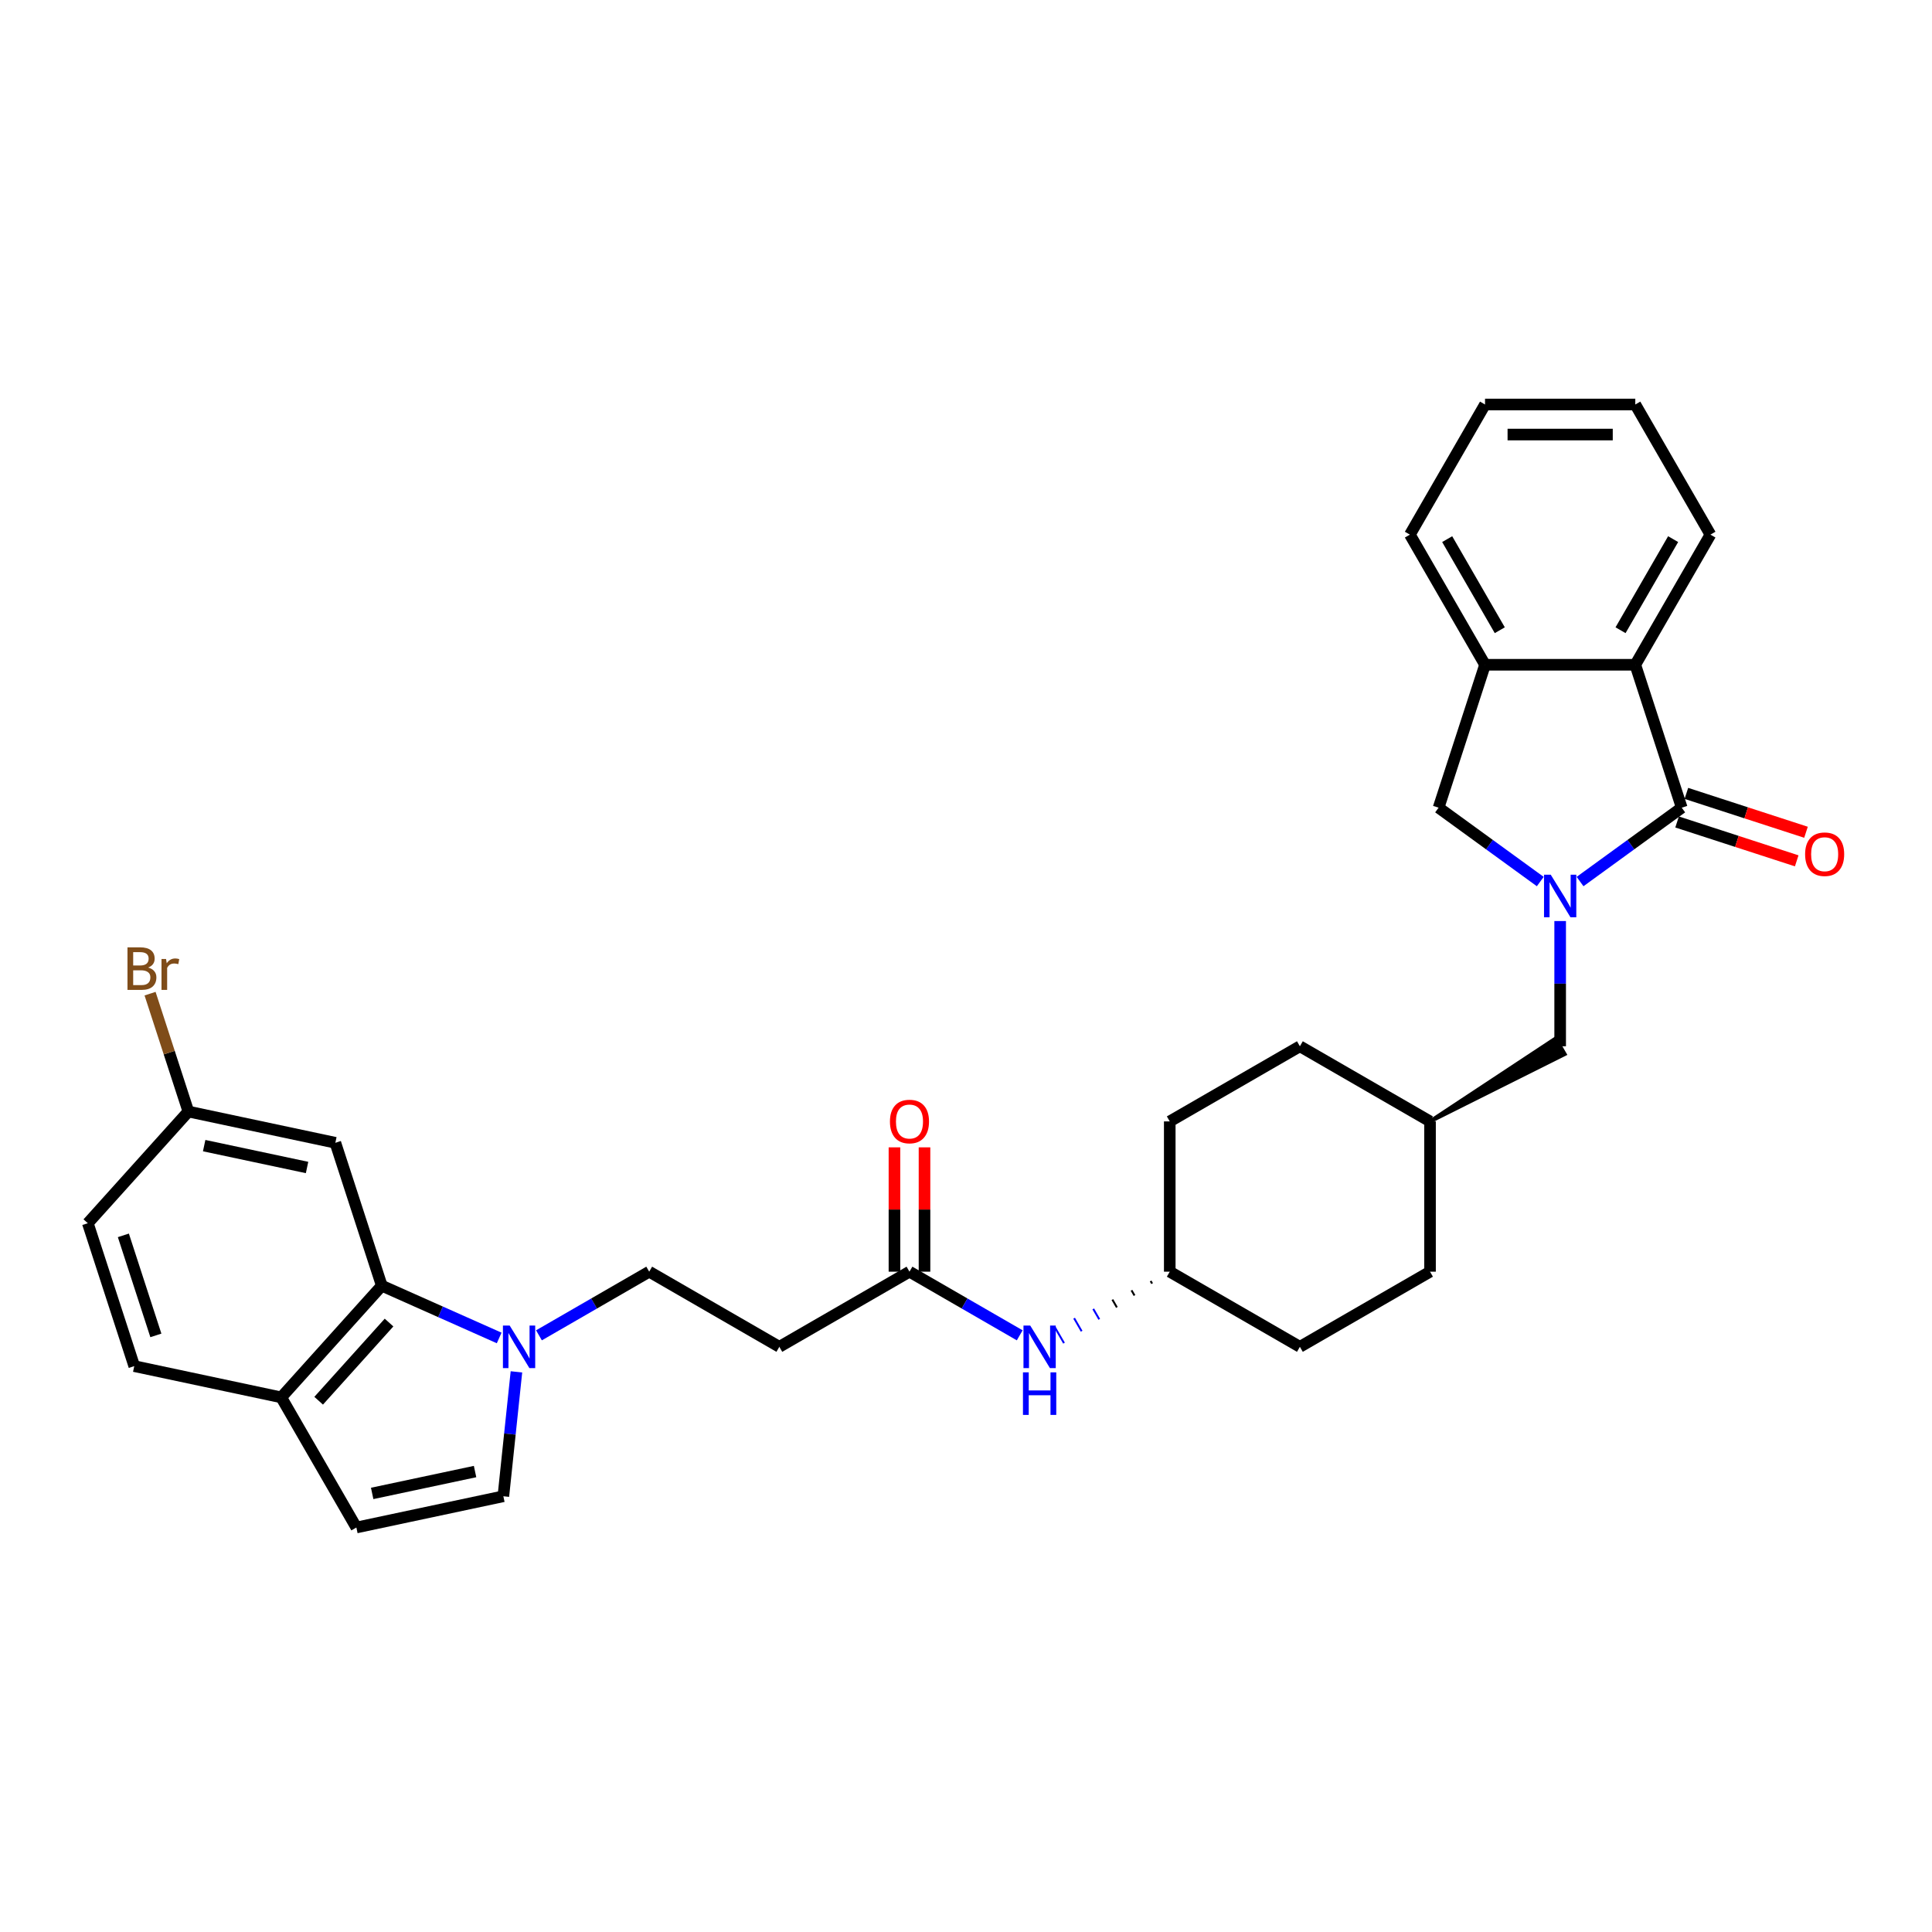 <?xml version='1.0' encoding='iso-8859-1'?>
<svg version='1.1' baseProfile='full'
              xmlns='http://www.w3.org/2000/svg'
                      xmlns:rdkit='http://www.rdkit.org/xml'
                      xmlns:xlink='http://www.w3.org/1999/xlink'
                  xml:space='preserve'
width='1000px' height='1000px' viewBox='0 0 1000 1000'>
<!-- END OF HEADER -->
<rect style='opacity:1.0;fill:#FFFFFF;stroke:none' width='1000' height='1000' x='0' y='0'> </rect>
<path class='bond-0' d='M 817.835,456.291 L 844.149,437.173' style='fill:none;fill-rule:evenodd;stroke:#0000FF;stroke-width:6px;stroke-linecap:butt;stroke-linejoin:miter;stroke-opacity:1' />
<path class='bond-0' d='M 844.149,437.173 L 870.462,418.055' style='fill:none;fill-rule:evenodd;stroke:#000000;stroke-width:6px;stroke-linecap:butt;stroke-linejoin:miter;stroke-opacity:1' />
<path class='bond-4' d='M 797.239,456.291 L 770.926,437.173' style='fill:none;fill-rule:evenodd;stroke:#0000FF;stroke-width:6px;stroke-linecap:butt;stroke-linejoin:miter;stroke-opacity:1' />
<path class='bond-4' d='M 770.926,437.173 L 744.613,418.055' style='fill:none;fill-rule:evenodd;stroke:#000000;stroke-width:6px;stroke-linecap:butt;stroke-linejoin:miter;stroke-opacity:1' />
<path class='bond-11' d='M 807.537,476.731 L 807.537,509.141' style='fill:none;fill-rule:evenodd;stroke:#0000FF;stroke-width:6px;stroke-linecap:butt;stroke-linejoin:miter;stroke-opacity:1' />
<path class='bond-11' d='M 807.537,509.141 L 807.537,541.552' style='fill:none;fill-rule:evenodd;stroke:#000000;stroke-width:6px;stroke-linecap:butt;stroke-linejoin:miter;stroke-opacity:1' />
<path class='bond-3' d='M 870.462,418.055 L 846.427,344.083' style='fill:none;fill-rule:evenodd;stroke:#000000;stroke-width:6px;stroke-linecap:butt;stroke-linejoin:miter;stroke-opacity:1' />
<path class='bond-14' d='M 868.058,425.453 L 899.017,435.512' style='fill:none;fill-rule:evenodd;stroke:#000000;stroke-width:6px;stroke-linecap:butt;stroke-linejoin:miter;stroke-opacity:1' />
<path class='bond-14' d='M 899.017,435.512 L 929.975,445.571' style='fill:none;fill-rule:evenodd;stroke:#FF0000;stroke-width:6px;stroke-linecap:butt;stroke-linejoin:miter;stroke-opacity:1' />
<path class='bond-14' d='M 872.865,410.658 L 903.824,420.717' style='fill:none;fill-rule:evenodd;stroke:#000000;stroke-width:6px;stroke-linecap:butt;stroke-linejoin:miter;stroke-opacity:1' />
<path class='bond-14' d='M 903.824,420.717 L 934.782,430.776' style='fill:none;fill-rule:evenodd;stroke:#FF0000;stroke-width:6px;stroke-linecap:butt;stroke-linejoin:miter;stroke-opacity:1' />
<path class='bond-1' d='M 278.966,691.164 L 307.496,674.692' style='fill:none;fill-rule:evenodd;stroke:#0000FF;stroke-width:6px;stroke-linecap:butt;stroke-linejoin:miter;stroke-opacity:1' />
<path class='bond-1' d='M 307.496,674.692 L 336.027,658.22' style='fill:none;fill-rule:evenodd;stroke:#000000;stroke-width:6px;stroke-linecap:butt;stroke-linejoin:miter;stroke-opacity:1' />
<path class='bond-2' d='M 258.37,692.525 L 227.992,679' style='fill:none;fill-rule:evenodd;stroke:#0000FF;stroke-width:6px;stroke-linecap:butt;stroke-linejoin:miter;stroke-opacity:1' />
<path class='bond-2' d='M 227.992,679 L 197.613,665.474' style='fill:none;fill-rule:evenodd;stroke:#000000;stroke-width:6px;stroke-linecap:butt;stroke-linejoin:miter;stroke-opacity:1' />
<path class='bond-5' d='M 267.306,710.068 L 263.922,742.266' style='fill:none;fill-rule:evenodd;stroke:#0000FF;stroke-width:6px;stroke-linecap:butt;stroke-linejoin:miter;stroke-opacity:1' />
<path class='bond-5' d='M 263.922,742.266 L 260.538,774.463' style='fill:none;fill-rule:evenodd;stroke:#000000;stroke-width:6px;stroke-linecap:butt;stroke-linejoin:miter;stroke-opacity:1' />
<path class='bond-9' d='M 197.613,665.474 L 145.569,723.276' style='fill:none;fill-rule:evenodd;stroke:#000000;stroke-width:6px;stroke-linecap:butt;stroke-linejoin:miter;stroke-opacity:1' />
<path class='bond-9' d='M 201.367,684.553 L 164.936,725.014' style='fill:none;fill-rule:evenodd;stroke:#000000;stroke-width:6px;stroke-linecap:butt;stroke-linejoin:miter;stroke-opacity:1' />
<path class='bond-10' d='M 197.613,665.474 L 173.578,591.502' style='fill:none;fill-rule:evenodd;stroke:#000000;stroke-width:6px;stroke-linecap:butt;stroke-linejoin:miter;stroke-opacity:1' />
<path class='bond-27' d='M 846.427,344.083 L 885.316,276.724' style='fill:none;fill-rule:evenodd;stroke:#000000;stroke-width:6px;stroke-linecap:butt;stroke-linejoin:miter;stroke-opacity:1' />
<path class='bond-27' d='M 838.789,326.201 L 866.011,279.05' style='fill:none;fill-rule:evenodd;stroke:#000000;stroke-width:6px;stroke-linecap:butt;stroke-linejoin:miter;stroke-opacity:1' />
<path class='bond-31' d='M 846.427,344.083 L 768.648,344.083' style='fill:none;fill-rule:evenodd;stroke:#000000;stroke-width:6px;stroke-linecap:butt;stroke-linejoin:miter;stroke-opacity:1' />
<path class='bond-6' d='M 744.613,418.055 L 768.648,344.083' style='fill:none;fill-rule:evenodd;stroke:#000000;stroke-width:6px;stroke-linecap:butt;stroke-linejoin:miter;stroke-opacity:1' />
<path class='bond-7' d='M 260.538,774.463 L 184.459,790.634' style='fill:none;fill-rule:evenodd;stroke:#000000;stroke-width:6px;stroke-linecap:butt;stroke-linejoin:miter;stroke-opacity:1' />
<path class='bond-7' d='M 245.892,761.673 L 192.636,772.993' style='fill:none;fill-rule:evenodd;stroke:#000000;stroke-width:6px;stroke-linecap:butt;stroke-linejoin:miter;stroke-opacity:1' />
<path class='bond-28' d='M 768.648,344.083 L 729.758,276.724' style='fill:none;fill-rule:evenodd;stroke:#000000;stroke-width:6px;stroke-linecap:butt;stroke-linejoin:miter;stroke-opacity:1' />
<path class='bond-28' d='M 776.286,326.201 L 749.063,279.05' style='fill:none;fill-rule:evenodd;stroke:#000000;stroke-width:6px;stroke-linecap:butt;stroke-linejoin:miter;stroke-opacity:1' />
<path class='bond-34' d='M 184.459,790.634 L 145.569,723.276' style='fill:none;fill-rule:evenodd;stroke:#000000;stroke-width:6px;stroke-linecap:butt;stroke-linejoin:miter;stroke-opacity:1' />
<path class='bond-8' d='M 470.744,658.22 L 499.274,674.692' style='fill:none;fill-rule:evenodd;stroke:#000000;stroke-width:6px;stroke-linecap:butt;stroke-linejoin:miter;stroke-opacity:1' />
<path class='bond-8' d='M 499.274,674.692 L 527.805,691.164' style='fill:none;fill-rule:evenodd;stroke:#0000FF;stroke-width:6px;stroke-linecap:butt;stroke-linejoin:miter;stroke-opacity:1' />
<path class='bond-12' d='M 470.744,658.22 L 403.385,697.11' style='fill:none;fill-rule:evenodd;stroke:#000000;stroke-width:6px;stroke-linecap:butt;stroke-linejoin:miter;stroke-opacity:1' />
<path class='bond-16' d='M 478.522,658.22 L 478.522,626.043' style='fill:none;fill-rule:evenodd;stroke:#000000;stroke-width:6px;stroke-linecap:butt;stroke-linejoin:miter;stroke-opacity:1' />
<path class='bond-16' d='M 478.522,626.043 L 478.522,593.866' style='fill:none;fill-rule:evenodd;stroke:#FF0000;stroke-width:6px;stroke-linecap:butt;stroke-linejoin:miter;stroke-opacity:1' />
<path class='bond-16' d='M 462.966,658.22 L 462.966,626.043' style='fill:none;fill-rule:evenodd;stroke:#000000;stroke-width:6px;stroke-linecap:butt;stroke-linejoin:miter;stroke-opacity:1' />
<path class='bond-16' d='M 462.966,626.043 L 462.966,593.866' style='fill:none;fill-rule:evenodd;stroke:#FF0000;stroke-width:6px;stroke-linecap:butt;stroke-linejoin:miter;stroke-opacity:1' />
<path class='bond-17' d='M 145.569,723.276 L 69.49,707.104' style='fill:none;fill-rule:evenodd;stroke:#000000;stroke-width:6px;stroke-linecap:butt;stroke-linejoin:miter;stroke-opacity:1' />
<path class='bond-18' d='M 173.578,591.502 L 97.499,575.331' style='fill:none;fill-rule:evenodd;stroke:#000000;stroke-width:6px;stroke-linecap:butt;stroke-linejoin:miter;stroke-opacity:1' />
<path class='bond-18' d='M 158.932,604.292 L 105.677,592.973' style='fill:none;fill-rule:evenodd;stroke:#000000;stroke-width:6px;stroke-linecap:butt;stroke-linejoin:miter;stroke-opacity:1' />
<path class='bond-20' d='M 740.179,580.441 L 809.871,545.593 L 805.204,537.51 Z' style='fill:#000000;fill-rule:evenodd;fill-opacity:1;stroke:#000000;stroke-width:2px;stroke-linecap:butt;stroke-linejoin:miter;stroke-opacity:1;' />
<path class='bond-13' d='M 403.385,697.11 L 336.027,658.22' style='fill:none;fill-rule:evenodd;stroke:#000000;stroke-width:6px;stroke-linecap:butt;stroke-linejoin:miter;stroke-opacity:1' />
<path class='bond-15' d='M 595.562,663.038 L 596.34,664.385' style='fill:none;fill-rule:evenodd;stroke:#000000;stroke-width:1.0px;stroke-linecap:butt;stroke-linejoin:miter;stroke-opacity:1' />
<path class='bond-15' d='M 585.663,667.855 L 587.219,670.549' style='fill:none;fill-rule:evenodd;stroke:#000000;stroke-width:1.0px;stroke-linecap:butt;stroke-linejoin:miter;stroke-opacity:1' />
<path class='bond-15' d='M 575.764,672.672 L 578.098,676.713' style='fill:none;fill-rule:evenodd;stroke:#000000;stroke-width:1.0px;stroke-linecap:butt;stroke-linejoin:miter;stroke-opacity:1' />
<path class='bond-15' d='M 565.865,677.489 L 568.976,682.878' style='fill:none;fill-rule:evenodd;stroke:#0000FF;stroke-width:1.0px;stroke-linecap:butt;stroke-linejoin:miter;stroke-opacity:1' />
<path class='bond-15' d='M 555.966,682.306 L 559.855,689.042' style='fill:none;fill-rule:evenodd;stroke:#0000FF;stroke-width:1.0px;stroke-linecap:butt;stroke-linejoin:miter;stroke-opacity:1' />
<path class='bond-15' d='M 546.067,687.123 L 550.734,695.206' style='fill:none;fill-rule:evenodd;stroke:#0000FF;stroke-width:1.0px;stroke-linecap:butt;stroke-linejoin:miter;stroke-opacity:1' />
<path class='bond-35' d='M 69.49,707.104 L 45.455,633.132' style='fill:none;fill-rule:evenodd;stroke:#000000;stroke-width:6px;stroke-linecap:butt;stroke-linejoin:miter;stroke-opacity:1' />
<path class='bond-35' d='M 80.679,691.201 L 63.854,639.421' style='fill:none;fill-rule:evenodd;stroke:#000000;stroke-width:6px;stroke-linecap:butt;stroke-linejoin:miter;stroke-opacity:1' />
<path class='bond-21' d='M 97.499,575.331 L 45.455,633.132' style='fill:none;fill-rule:evenodd;stroke:#000000;stroke-width:6px;stroke-linecap:butt;stroke-linejoin:miter;stroke-opacity:1' />
<path class='bond-22' d='M 97.499,575.331 L 87.587,544.824' style='fill:none;fill-rule:evenodd;stroke:#000000;stroke-width:6px;stroke-linecap:butt;stroke-linejoin:miter;stroke-opacity:1' />
<path class='bond-22' d='M 87.587,544.824 L 77.674,514.317' style='fill:none;fill-rule:evenodd;stroke:#7F4C19;stroke-width:6px;stroke-linecap:butt;stroke-linejoin:miter;stroke-opacity:1' />
<path class='bond-19' d='M 605.461,658.22 L 672.82,697.11' style='fill:none;fill-rule:evenodd;stroke:#000000;stroke-width:6px;stroke-linecap:butt;stroke-linejoin:miter;stroke-opacity:1' />
<path class='bond-32' d='M 605.461,658.22 L 605.461,580.441' style='fill:none;fill-rule:evenodd;stroke:#000000;stroke-width:6px;stroke-linecap:butt;stroke-linejoin:miter;stroke-opacity:1' />
<path class='bond-25' d='M 740.179,580.441 L 672.82,541.552' style='fill:none;fill-rule:evenodd;stroke:#000000;stroke-width:6px;stroke-linecap:butt;stroke-linejoin:miter;stroke-opacity:1' />
<path class='bond-26' d='M 740.179,580.441 L 740.179,658.22' style='fill:none;fill-rule:evenodd;stroke:#000000;stroke-width:6px;stroke-linecap:butt;stroke-linejoin:miter;stroke-opacity:1' />
<path class='bond-23' d='M 605.461,580.441 L 672.82,541.552' style='fill:none;fill-rule:evenodd;stroke:#000000;stroke-width:6px;stroke-linecap:butt;stroke-linejoin:miter;stroke-opacity:1' />
<path class='bond-24' d='M 672.82,697.11 L 740.179,658.22' style='fill:none;fill-rule:evenodd;stroke:#000000;stroke-width:6px;stroke-linecap:butt;stroke-linejoin:miter;stroke-opacity:1' />
<path class='bond-29' d='M 885.316,276.724 L 846.427,209.366' style='fill:none;fill-rule:evenodd;stroke:#000000;stroke-width:6px;stroke-linecap:butt;stroke-linejoin:miter;stroke-opacity:1' />
<path class='bond-30' d='M 729.758,276.724 L 768.648,209.366' style='fill:none;fill-rule:evenodd;stroke:#000000;stroke-width:6px;stroke-linecap:butt;stroke-linejoin:miter;stroke-opacity:1' />
<path class='bond-33' d='M 846.427,209.366 L 768.648,209.366' style='fill:none;fill-rule:evenodd;stroke:#000000;stroke-width:6px;stroke-linecap:butt;stroke-linejoin:miter;stroke-opacity:1' />
<path class='bond-33' d='M 834.76,224.922 L 780.315,224.922' style='fill:none;fill-rule:evenodd;stroke:#000000;stroke-width:6px;stroke-linecap:butt;stroke-linejoin:miter;stroke-opacity:1' />
<path  class='atom-0' d='M 802.668 452.759
L 809.886 464.426
Q 810.602 465.577, 811.753 467.662
Q 812.904 469.746, 812.966 469.871
L 812.966 452.759
L 815.891 452.759
L 815.891 474.786
L 812.873 474.786
L 805.126 462.031
Q 804.224 460.537, 803.259 458.826
Q 802.326 457.115, 802.046 456.586
L 802.046 474.786
L 799.184 474.786
L 799.184 452.759
L 802.668 452.759
' fill='#0000FF'/>
<path  class='atom-2' d='M 263.799 686.096
L 271.017 697.763
Q 271.733 698.914, 272.884 700.999
Q 274.035 703.083, 274.097 703.208
L 274.097 686.096
L 277.022 686.096
L 277.022 708.124
L 274.004 708.124
L 266.257 695.368
Q 265.355 693.874, 264.39 692.163
Q 263.457 690.452, 263.177 689.923
L 263.177 708.124
L 260.315 708.124
L 260.315 686.096
L 263.799 686.096
' fill='#0000FF'/>
<path  class='atom-15' d='M 934.323 442.153
Q 934.323 436.864, 936.936 433.908
Q 939.55 430.953, 944.434 430.953
Q 949.319 430.953, 951.932 433.908
Q 954.545 436.864, 954.545 442.153
Q 954.545 447.504, 951.901 450.553
Q 949.256 453.571, 944.434 453.571
Q 939.581 453.571, 936.936 450.553
Q 934.323 447.535, 934.323 442.153
M 944.434 451.082
Q 947.794 451.082, 949.599 448.842
Q 951.434 446.571, 951.434 442.153
Q 951.434 437.828, 949.599 435.65
Q 947.794 433.441, 944.434 433.441
Q 941.074 433.441, 939.239 435.619
Q 937.434 437.797, 937.434 442.153
Q 937.434 446.602, 939.239 448.842
Q 941.074 451.082, 944.434 451.082
' fill='#FF0000'/>
<path  class='atom-16' d='M 533.234 686.096
L 540.452 697.763
Q 541.167 698.914, 542.318 700.999
Q 543.469 703.083, 543.532 703.208
L 543.532 686.096
L 546.456 686.096
L 546.456 708.124
L 543.438 708.124
L 535.692 695.368
Q 534.789 693.874, 533.825 692.163
Q 532.891 690.452, 532.611 689.923
L 532.611 708.124
L 529.749 708.124
L 529.749 686.096
L 533.234 686.096
' fill='#0000FF'/>
<path  class='atom-16' d='M 529.485 710.326
L 532.471 710.326
L 532.471 719.691
L 543.734 719.691
L 543.734 710.326
L 546.721 710.326
L 546.721 732.353
L 543.734 732.353
L 543.734 722.18
L 532.471 722.18
L 532.471 732.353
L 529.485 732.353
L 529.485 710.326
' fill='#0000FF'/>
<path  class='atom-17' d='M 460.633 580.504
Q 460.633 575.215, 463.246 572.259
Q 465.86 569.303, 470.744 569.303
Q 475.629 569.303, 478.242 572.259
Q 480.855 575.215, 480.855 580.504
Q 480.855 585.855, 478.211 588.904
Q 475.566 591.922, 470.744 591.922
Q 465.891 591.922, 463.246 588.904
Q 460.633 585.886, 460.633 580.504
M 470.744 589.433
Q 474.104 589.433, 475.909 587.193
Q 477.744 584.921, 477.744 580.504
Q 477.744 576.179, 475.909 574.001
Q 474.104 571.792, 470.744 571.792
Q 467.384 571.792, 465.548 573.97
Q 463.744 576.148, 463.744 580.504
Q 463.744 584.953, 465.548 587.193
Q 467.384 589.433, 470.744 589.433
' fill='#FF0000'/>
<path  class='atom-23' d='M 76.684 500.799
Q 78.799 501.39, 79.857 502.696
Q 80.946 503.972, 80.946 505.87
Q 80.946 508.919, 78.986 510.661
Q 77.057 512.372, 73.386 512.372
L 65.981 512.372
L 65.981 490.345
L 72.484 490.345
Q 76.248 490.345, 78.146 491.87
Q 80.044 493.394, 80.044 496.194
Q 80.044 499.523, 76.684 500.799
M 68.937 492.834
L 68.937 499.741
L 72.484 499.741
Q 74.662 499.741, 75.782 498.87
Q 76.933 497.967, 76.933 496.194
Q 76.933 492.834, 72.484 492.834
L 68.937 492.834
M 73.386 509.883
Q 75.533 509.883, 76.684 508.857
Q 77.835 507.83, 77.835 505.87
Q 77.835 504.065, 76.559 503.163
Q 75.315 502.23, 72.919 502.23
L 68.937 502.23
L 68.937 509.883
L 73.386 509.883
' fill='#7F4C19'/>
<path  class='atom-23' d='M 85.955 496.381
L 86.297 498.59
Q 87.977 496.101, 90.715 496.101
Q 91.586 496.101, 92.769 496.412
L 92.302 499.025
Q 90.964 498.714, 90.218 498.714
Q 88.911 498.714, 88.04 499.243
Q 87.2 499.741, 86.515 500.954
L 86.515 512.372
L 83.591 512.372
L 83.591 496.381
L 85.955 496.381
' fill='#7F4C19'/>
</svg>
